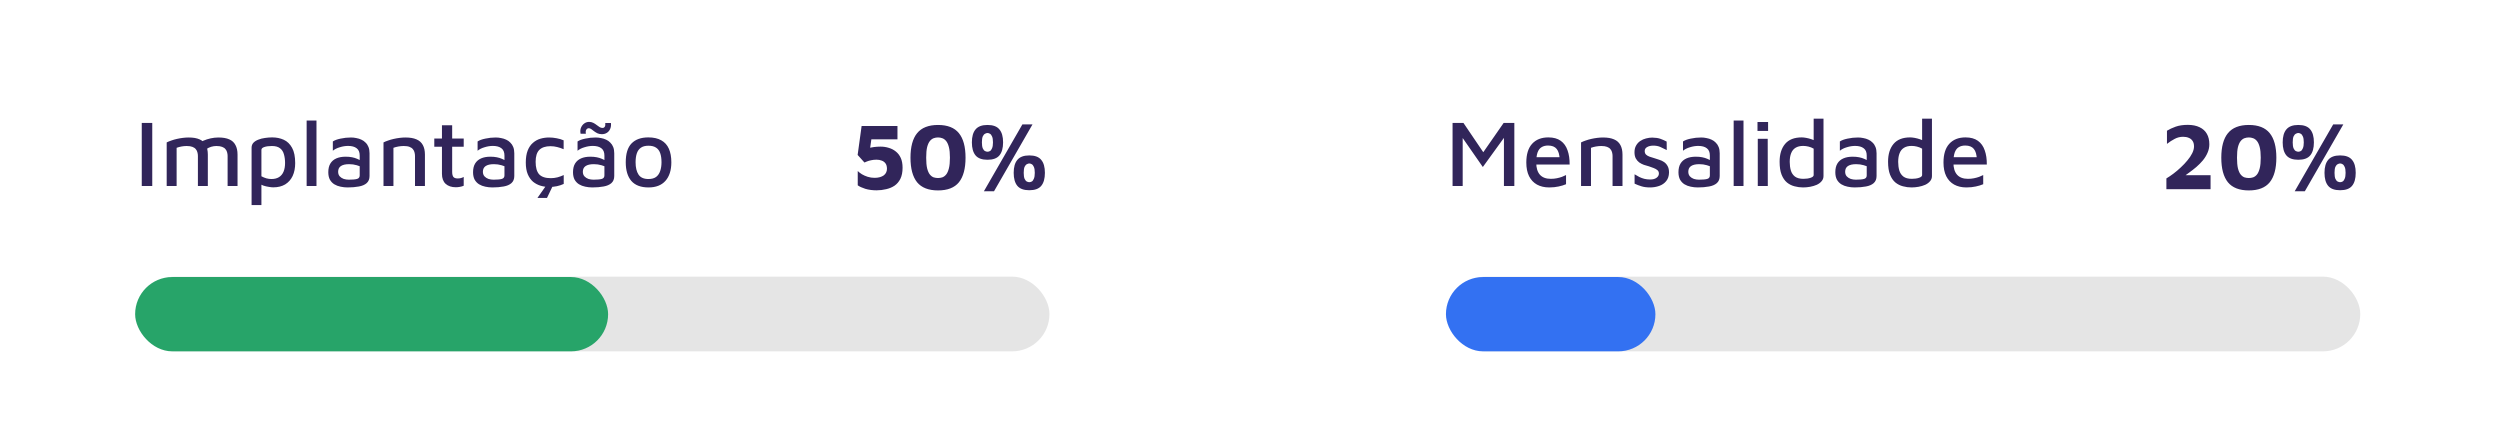 <svg xmlns="http://www.w3.org/2000/svg" width="370" height="64" viewBox="0 0 370 64" fill="none"><rect x="20.404" y="40.942" width="134.915" height="11.058" rx="5.529" fill="#E5E5E5"></rect><rect x="20" y="41" width="70" height="11" rx="5.5" fill="#27A469"></rect><g clip-path="url(#clip0_2617_6467)"><path d="M20.98 27.531V18.193H22.534V27.531H20.98ZM30.76 22.883V27.531H29.29V23.079C29.29 22.901 29.267 22.729 29.22 22.561C29.183 22.383 29.103 22.225 28.982 22.085C28.87 21.935 28.702 21.819 28.478 21.735C28.263 21.651 27.979 21.609 27.624 21.609C27.372 21.609 27.12 21.632 26.868 21.679C26.616 21.725 26.373 21.791 26.14 21.875V27.531H24.67V21.077C24.875 20.974 25.104 20.881 25.356 20.797C25.617 20.703 25.892 20.624 26.182 20.559C26.471 20.493 26.765 20.442 27.064 20.405C27.363 20.367 27.652 20.349 27.932 20.349C28.595 20.349 29.131 20.442 29.542 20.629C29.953 20.806 30.256 21.086 30.452 21.469C30.657 21.842 30.76 22.313 30.76 22.883ZM29.08 21.441C29.378 21.198 29.705 20.997 30.06 20.839C30.424 20.68 30.797 20.559 31.18 20.475C31.572 20.391 31.954 20.349 32.328 20.349C32.99 20.349 33.527 20.442 33.938 20.629C34.349 20.806 34.652 21.086 34.848 21.469C35.053 21.842 35.156 22.313 35.156 22.883V27.531H33.686V23.079C33.686 22.901 33.663 22.729 33.616 22.561C33.578 22.383 33.499 22.225 33.378 22.085C33.266 21.935 33.098 21.819 32.874 21.735C32.659 21.651 32.374 21.609 32.02 21.609C31.768 21.609 31.516 21.646 31.264 21.721C31.012 21.795 30.769 21.912 30.536 22.071L29.08 21.441ZM40.44 27.727C40.263 27.727 40.044 27.703 39.782 27.657C39.521 27.619 39.26 27.559 38.998 27.475C38.737 27.381 38.508 27.26 38.312 27.111L38.69 26.635V30.345H37.234V21.861C37.234 21.571 37.323 21.329 37.5 21.133C37.687 20.937 37.93 20.783 38.228 20.671C38.527 20.549 38.854 20.465 39.208 20.419C39.572 20.363 39.932 20.335 40.286 20.335C40.912 20.335 41.481 20.451 41.994 20.685C42.508 20.918 42.918 21.315 43.226 21.875C43.534 22.425 43.688 23.181 43.688 24.143C43.688 24.871 43.562 25.505 43.31 26.047C43.058 26.579 42.69 26.994 42.204 27.293C41.719 27.582 41.131 27.727 40.44 27.727ZM40.174 26.495C40.622 26.495 40.996 26.401 41.294 26.215C41.593 26.028 41.817 25.757 41.966 25.403C42.116 25.048 42.19 24.619 42.19 24.115C42.19 23.648 42.134 23.223 42.022 22.841C41.92 22.458 41.728 22.159 41.448 21.945C41.168 21.721 40.767 21.609 40.244 21.609C39.778 21.609 39.4 21.66 39.11 21.763C38.83 21.856 38.69 21.996 38.69 22.183V26.089C38.933 26.219 39.18 26.322 39.432 26.397C39.684 26.462 39.932 26.495 40.174 26.495ZM46.839 27.531H45.383V17.843H46.839V27.531ZM51.458 27.741C51.094 27.741 50.744 27.703 50.408 27.629C50.072 27.563 49.764 27.447 49.484 27.279C49.213 27.111 48.994 26.882 48.826 26.593C48.667 26.294 48.588 25.925 48.588 25.487C48.588 24.964 48.691 24.535 48.896 24.199C49.101 23.863 49.395 23.611 49.778 23.443C50.161 23.275 50.618 23.191 51.15 23.191C51.505 23.191 51.822 23.219 52.102 23.275C52.391 23.331 52.648 23.41 52.872 23.513C53.105 23.606 53.301 23.713 53.46 23.835L53.614 24.801C53.409 24.661 53.133 24.544 52.788 24.451C52.443 24.348 52.069 24.297 51.668 24.297C51.136 24.297 50.73 24.39 50.45 24.577C50.179 24.763 50.044 25.043 50.044 25.417C50.044 25.697 50.123 25.925 50.282 26.103C50.441 26.271 50.637 26.397 50.87 26.481C51.113 26.555 51.365 26.593 51.626 26.593C52.177 26.593 52.583 26.555 52.844 26.481C53.105 26.406 53.236 26.233 53.236 25.963V23.023C53.236 22.528 53.087 22.169 52.788 21.945C52.489 21.711 52.065 21.595 51.514 21.595C51.122 21.595 50.716 21.66 50.296 21.791C49.876 21.912 49.531 22.085 49.26 22.309V20.937C49.521 20.759 49.899 20.619 50.394 20.517C50.898 20.405 51.416 20.349 51.948 20.349C52.209 20.349 52.471 20.377 52.732 20.433C53.003 20.479 53.255 20.559 53.488 20.671C53.721 20.773 53.927 20.918 54.104 21.105C54.291 21.282 54.435 21.501 54.538 21.763C54.641 22.024 54.692 22.332 54.692 22.687V26.047C54.692 26.504 54.547 26.859 54.258 27.111C53.978 27.353 53.595 27.517 53.11 27.601C52.625 27.694 52.074 27.741 51.458 27.741ZM56.758 21.077C56.963 20.974 57.192 20.881 57.444 20.797C57.705 20.703 57.98 20.624 58.27 20.559C58.559 20.493 58.853 20.442 59.152 20.405C59.45 20.367 59.74 20.349 60.02 20.349C60.682 20.349 61.224 20.442 61.644 20.629C62.064 20.806 62.376 21.086 62.582 21.469C62.787 21.842 62.89 22.313 62.89 22.883V27.531H61.42V23.079C61.42 22.901 61.396 22.729 61.35 22.561C61.312 22.383 61.233 22.225 61.112 22.085C61 21.935 60.832 21.819 60.608 21.735C60.393 21.651 60.108 21.609 59.754 21.609C59.502 21.609 59.24 21.632 58.97 21.679C58.708 21.725 58.461 21.791 58.228 21.875V27.531H56.758V21.077ZM67.467 27.713C66.832 27.713 66.328 27.545 65.955 27.209C65.591 26.873 65.409 26.378 65.409 25.725V21.721H64.275V20.503H65.409V18.543H66.921V20.503H68.629V21.721H66.921V25.431C66.921 25.757 66.977 26.005 67.089 26.173C67.21 26.331 67.43 26.411 67.747 26.411C67.906 26.411 68.064 26.392 68.223 26.355C68.382 26.308 68.517 26.252 68.629 26.187V27.489C68.461 27.563 68.269 27.619 68.055 27.657C67.85 27.694 67.653 27.713 67.467 27.713ZM72.882 27.741C72.518 27.741 72.168 27.703 71.832 27.629C71.496 27.563 71.188 27.447 70.908 27.279C70.637 27.111 70.418 26.882 70.25 26.593C70.091 26.294 70.012 25.925 70.012 25.487C70.012 24.964 70.115 24.535 70.32 24.199C70.525 23.863 70.819 23.611 71.202 23.443C71.585 23.275 72.042 23.191 72.574 23.191C72.928 23.191 73.246 23.219 73.526 23.275C73.815 23.331 74.072 23.41 74.296 23.513C74.529 23.606 74.725 23.713 74.884 23.835L75.038 24.801C74.832 24.661 74.557 24.544 74.212 24.451C73.867 24.348 73.493 24.297 73.092 24.297C72.56 24.297 72.154 24.39 71.874 24.577C71.603 24.763 71.468 25.043 71.468 25.417C71.468 25.697 71.547 25.925 71.706 26.103C71.865 26.271 72.061 26.397 72.294 26.481C72.537 26.555 72.788 26.593 73.05 26.593C73.6 26.593 74.007 26.555 74.268 26.481C74.529 26.406 74.66 26.233 74.66 25.963V23.023C74.66 22.528 74.51 22.169 74.212 21.945C73.913 21.711 73.489 21.595 72.938 21.595C72.546 21.595 72.14 21.66 71.72 21.791C71.3 21.912 70.954 22.085 70.684 22.309V20.937C70.945 20.759 71.323 20.619 71.818 20.517C72.322 20.405 72.84 20.349 73.372 20.349C73.633 20.349 73.894 20.377 74.156 20.433C74.427 20.479 74.678 20.559 74.912 20.671C75.145 20.773 75.35 20.918 75.528 21.105C75.715 21.282 75.859 21.501 75.962 21.763C76.064 22.024 76.116 22.332 76.116 22.687V26.047C76.116 26.504 75.971 26.859 75.682 27.111C75.402 27.353 75.019 27.517 74.534 27.601C74.049 27.694 73.498 27.741 72.882 27.741ZM81.275 27.671C80.846 27.671 80.426 27.61 80.016 27.489C79.605 27.367 79.231 27.171 78.895 26.901C78.569 26.621 78.308 26.252 78.112 25.795C77.915 25.328 77.817 24.749 77.817 24.059C77.817 23.349 77.911 22.757 78.097 22.281C78.284 21.805 78.541 21.427 78.868 21.147C79.194 20.857 79.563 20.652 79.974 20.531C80.394 20.409 80.823 20.349 81.261 20.349C81.635 20.349 82.008 20.386 82.382 20.461C82.755 20.526 83.1 20.629 83.418 20.769V22.085C83.1 21.945 82.783 21.837 82.466 21.763C82.148 21.679 81.817 21.637 81.472 21.637C80.743 21.637 80.193 21.819 79.82 22.183C79.456 22.547 79.273 23.135 79.273 23.947C79.273 24.787 79.446 25.403 79.791 25.795C80.146 26.177 80.72 26.369 81.513 26.369C81.859 26.369 82.195 26.327 82.522 26.243C82.848 26.149 83.151 26.037 83.431 25.907V27.223C83.105 27.372 82.764 27.484 82.409 27.559C82.055 27.633 81.677 27.671 81.275 27.671ZM79.54 29.295L80.73 27.601H81.766L80.954 29.295H79.54ZM87.675 27.741C87.311 27.741 86.961 27.703 86.625 27.629C86.289 27.563 85.981 27.447 85.701 27.279C85.43 27.111 85.211 26.882 85.043 26.593C84.884 26.294 84.805 25.925 84.805 25.487C84.805 24.964 84.907 24.535 85.113 24.199C85.318 23.863 85.612 23.611 85.995 23.443C86.377 23.275 86.835 23.191 87.367 23.191C87.722 23.191 88.039 23.219 88.319 23.275C88.608 23.331 88.865 23.41 89.089 23.513C89.322 23.606 89.518 23.713 89.677 23.835L89.831 24.801C89.626 24.661 89.35 24.544 89.005 24.451C88.659 24.348 88.286 24.297 87.885 24.297C87.353 24.297 86.947 24.39 86.667 24.577C86.396 24.763 86.261 25.043 86.261 25.417C86.261 25.697 86.34 25.925 86.499 26.103C86.657 26.271 86.853 26.397 87.087 26.481C87.329 26.555 87.582 26.593 87.843 26.593C88.394 26.593 88.799 26.555 89.061 26.481C89.322 26.406 89.453 26.233 89.453 25.963V23.023C89.453 22.528 89.303 22.169 89.005 21.945C88.706 21.711 88.281 21.595 87.731 21.595C87.339 21.595 86.933 21.66 86.513 21.791C86.093 21.912 85.748 22.085 85.477 22.309V20.937C85.738 20.759 86.116 20.619 86.611 20.517C87.115 20.405 87.633 20.349 88.165 20.349C88.426 20.349 88.688 20.377 88.949 20.433C89.219 20.479 89.472 20.559 89.705 20.671C89.938 20.773 90.144 20.918 90.321 21.105C90.507 21.282 90.652 21.501 90.755 21.763C90.858 22.024 90.909 22.332 90.909 22.687V26.047C90.909 26.504 90.764 26.859 90.475 27.111C90.195 27.353 89.812 27.517 89.327 27.601C88.841 27.694 88.291 27.741 87.675 27.741ZM86.709 19.789H85.925C85.859 19.434 85.883 19.131 85.995 18.879C86.107 18.617 86.27 18.412 86.485 18.263C86.7 18.113 86.933 18.039 87.185 18.039C87.409 18.039 87.614 18.085 87.801 18.179C87.987 18.272 88.156 18.379 88.305 18.501C88.454 18.613 88.599 18.715 88.739 18.809C88.879 18.893 89.023 18.935 89.173 18.935C89.322 18.935 89.434 18.874 89.509 18.753C89.584 18.631 89.607 18.449 89.579 18.207H90.419C90.456 18.533 90.419 18.823 90.307 19.075C90.204 19.317 90.046 19.509 89.831 19.649C89.616 19.789 89.364 19.859 89.075 19.859C88.832 19.859 88.618 19.817 88.431 19.733C88.244 19.639 88.076 19.537 87.927 19.425C87.787 19.303 87.651 19.201 87.521 19.117C87.39 19.023 87.264 18.977 87.143 18.977C86.984 18.977 86.858 19.051 86.765 19.201C86.681 19.341 86.662 19.537 86.709 19.789ZM95.984 27.741C94.846 27.741 93.996 27.419 93.436 26.775C92.886 26.131 92.611 25.211 92.611 24.017C92.611 22.747 92.895 21.819 93.465 21.231C94.043 20.633 94.874 20.335 95.957 20.335C96.731 20.335 97.371 20.479 97.874 20.769C98.379 21.049 98.752 21.464 98.995 22.015C99.237 22.565 99.359 23.233 99.359 24.017C99.359 25.202 99.064 26.121 98.477 26.775C97.898 27.419 97.067 27.741 95.984 27.741ZM95.971 26.495C96.447 26.495 96.825 26.392 97.105 26.187C97.385 25.972 97.585 25.678 97.707 25.305C97.837 24.931 97.903 24.502 97.903 24.017C97.903 23.475 97.837 23.023 97.707 22.659C97.576 22.295 97.371 22.024 97.091 21.847C96.811 21.66 96.437 21.567 95.971 21.567C95.504 21.567 95.13 21.665 94.85 21.861C94.57 22.057 94.37 22.337 94.249 22.701C94.127 23.065 94.067 23.503 94.067 24.017C94.067 24.791 94.211 25.398 94.501 25.837C94.79 26.275 95.28 26.495 95.971 26.495Z" fill="#31255A"></path><path d="M129.731 28.168C129.124 28.168 128.569 28.093 128.065 27.944C127.57 27.785 127.197 27.613 126.945 27.426V25.312C127.104 25.471 127.309 25.629 127.561 25.788C127.813 25.937 128.098 26.063 128.415 26.166C128.742 26.269 129.082 26.32 129.437 26.32C129.736 26.32 129.997 26.287 130.221 26.222C130.445 26.157 130.636 26.068 130.795 25.956C130.954 25.835 131.07 25.695 131.145 25.536C131.229 25.368 131.271 25.186 131.271 24.99C131.271 24.654 131.201 24.388 131.061 24.192C130.921 23.996 130.734 23.856 130.501 23.772C130.268 23.679 130.011 23.632 129.731 23.632C129.442 23.632 129.176 23.66 128.933 23.716C128.69 23.763 128.48 23.823 128.303 23.898C128.135 23.963 128.014 24.015 127.939 24.052L126.931 22.932L127.519 18.648H132.825V20.622H128.961L128.597 23.198L127.099 22.722C127.482 22.367 127.939 22.111 128.471 21.952C129.012 21.784 129.628 21.7 130.319 21.7C130.748 21.7 131.154 21.761 131.537 21.882C131.929 21.994 132.279 22.176 132.587 22.428C132.895 22.671 133.138 22.988 133.315 23.38C133.492 23.772 133.581 24.253 133.581 24.822C133.581 25.475 133.474 26.021 133.259 26.46C133.044 26.889 132.755 27.23 132.391 27.482C132.027 27.725 131.612 27.897 131.145 28C130.688 28.112 130.216 28.168 129.731 28.168ZM138.826 28.182C137.426 28.182 136.395 27.781 135.732 26.978C135.079 26.166 134.752 24.953 134.752 23.338C134.752 21.723 135.079 20.515 135.732 19.712C136.395 18.9 137.426 18.494 138.826 18.494C140.235 18.494 141.267 18.9 141.92 19.712C142.573 20.515 142.9 21.723 142.9 23.338C142.9 24.953 142.573 26.166 141.92 26.978C141.267 27.781 140.235 28.182 138.826 28.182ZM138.826 26.348C139.041 26.348 139.251 26.315 139.456 26.25C139.671 26.175 139.862 26.035 140.03 25.83C140.198 25.625 140.333 25.321 140.436 24.92C140.539 24.519 140.59 23.991 140.59 23.338C140.59 22.685 140.539 22.162 140.436 21.77C140.333 21.378 140.198 21.079 140.03 20.874C139.862 20.669 139.671 20.529 139.456 20.454C139.251 20.379 139.041 20.342 138.826 20.342C138.611 20.342 138.397 20.379 138.182 20.454C137.977 20.529 137.79 20.669 137.622 20.874C137.454 21.079 137.319 21.378 137.216 21.77C137.123 22.162 137.076 22.685 137.076 23.338C137.076 23.991 137.123 24.519 137.216 24.92C137.319 25.321 137.454 25.625 137.622 25.83C137.79 26.035 137.977 26.175 138.182 26.25C138.397 26.315 138.611 26.348 138.826 26.348ZM146.148 23.646C145.336 23.646 144.748 23.431 144.384 23.002C144.02 22.563 143.838 21.919 143.838 21.07C143.838 20.221 144.02 19.581 144.384 19.152C144.748 18.713 145.336 18.494 146.148 18.494C146.97 18.494 147.558 18.713 147.912 19.152C148.276 19.581 148.458 20.221 148.458 21.07C148.458 21.919 148.276 22.563 147.912 23.002C147.558 23.431 146.97 23.646 146.148 23.646ZM146.148 22.456C146.27 22.456 146.391 22.423 146.512 22.358C146.634 22.293 146.736 22.157 146.82 21.952C146.914 21.747 146.96 21.453 146.96 21.07C146.96 20.678 146.914 20.384 146.82 20.188C146.736 19.992 146.634 19.861 146.512 19.796C146.391 19.721 146.27 19.684 146.148 19.684C146.036 19.684 145.915 19.721 145.784 19.796C145.654 19.861 145.542 19.992 145.448 20.188C145.364 20.384 145.322 20.678 145.322 21.07C145.322 21.453 145.364 21.747 145.448 21.952C145.542 22.157 145.654 22.293 145.784 22.358C145.915 22.423 146.036 22.456 146.148 22.456ZM152.336 28.154C151.524 28.154 150.936 27.939 150.572 27.51C150.208 27.071 150.026 26.427 150.026 25.578C150.026 24.729 150.208 24.089 150.572 23.66C150.936 23.221 151.524 23.002 152.336 23.002C153.158 23.002 153.746 23.221 154.1 23.66C154.464 24.089 154.646 24.729 154.646 25.578C154.646 26.427 154.464 27.071 154.1 27.51C153.746 27.939 153.158 28.154 152.336 28.154ZM152.336 26.964C152.458 26.964 152.579 26.931 152.7 26.866C152.822 26.801 152.924 26.665 153.008 26.46C153.102 26.255 153.148 25.961 153.148 25.578C153.148 25.186 153.102 24.892 153.008 24.696C152.924 24.5 152.822 24.369 152.7 24.304C152.579 24.229 152.458 24.192 152.336 24.192C152.224 24.192 152.103 24.229 151.972 24.304C151.842 24.369 151.73 24.5 151.636 24.696C151.552 24.892 151.51 25.186 151.51 25.578C151.51 25.961 151.552 26.255 151.636 26.46C151.73 26.665 151.842 26.801 151.972 26.866C152.103 26.931 152.224 26.964 152.336 26.964ZM145.616 28.308L151.314 18.41H152.812L147.114 28.308H145.616Z" fill="#31255A"></path></g><rect x="214.404" y="40.942" width="134.915" height="11.058" rx="5.529" fill="#E5E5E5"></rect><rect x="214" y="41" width="31" height="11" rx="5.5" fill="#3371F2"></rect><g clip-path="url(#clip1_2617_6467)"><path d="M214.98 27.531V18.193H216.59L219.936 23.135L219.026 23.247L222.54 18.193H224.122V27.531H222.582V19.509L223.016 19.803L219.46 24.717L216.072 19.845L216.478 19.397V27.531H214.98ZM229.282 27.741C228.591 27.741 227.989 27.601 227.476 27.321C226.972 27.041 226.58 26.625 226.3 26.075C226.029 25.524 225.894 24.852 225.894 24.059C225.894 22.836 226.178 21.912 226.748 21.287C227.326 20.652 228.129 20.335 229.156 20.335C229.912 20.335 230.523 20.503 230.99 20.839C231.456 21.175 231.792 21.646 231.998 22.253C232.212 22.85 232.315 23.55 232.306 24.353H226.776L226.734 23.261H231.186L230.836 23.611C230.808 22.892 230.658 22.369 230.388 22.043C230.117 21.707 229.692 21.539 229.114 21.539C228.74 21.539 228.423 21.618 228.162 21.777C227.9 21.926 227.7 22.187 227.56 22.561C227.429 22.925 227.364 23.429 227.364 24.073C227.364 24.857 227.546 25.454 227.91 25.865C228.274 26.266 228.81 26.467 229.52 26.467C229.837 26.467 230.131 26.439 230.402 26.383C230.682 26.327 230.938 26.257 231.172 26.173C231.405 26.079 231.606 25.991 231.774 25.907V27.265C231.447 27.405 231.078 27.517 230.668 27.601C230.257 27.694 229.795 27.741 229.282 27.741ZM233.996 21.077C234.201 20.974 234.43 20.881 234.682 20.797C234.943 20.703 235.219 20.624 235.508 20.559C235.797 20.493 236.091 20.442 236.39 20.405C236.689 20.367 236.978 20.349 237.258 20.349C237.921 20.349 238.462 20.442 238.882 20.629C239.302 20.806 239.615 21.086 239.82 21.469C240.025 21.842 240.128 22.313 240.128 22.883V27.531H238.658V23.079C238.658 22.901 238.635 22.729 238.588 22.561C238.551 22.383 238.471 22.225 238.35 22.085C238.238 21.935 238.07 21.819 237.846 21.735C237.631 21.651 237.347 21.609 236.992 21.609C236.74 21.609 236.479 21.632 236.208 21.679C235.947 21.725 235.699 21.791 235.466 21.875V27.531H233.996V21.077ZM244.229 27.741C243.725 27.741 243.296 27.685 242.941 27.573C242.596 27.47 242.255 27.339 241.919 27.181V25.795C242.162 25.944 242.4 26.079 242.633 26.201C242.866 26.313 243.109 26.401 243.361 26.467C243.622 26.532 243.912 26.565 244.229 26.565C244.63 26.565 244.943 26.481 245.167 26.313C245.4 26.145 245.517 25.935 245.517 25.683C245.517 25.468 245.442 25.3 245.293 25.179C245.153 25.057 244.971 24.955 244.747 24.871C244.523 24.787 244.29 24.703 244.047 24.619C243.795 24.553 243.543 24.479 243.291 24.395C243.039 24.301 242.806 24.18 242.591 24.031C242.386 23.872 242.218 23.671 242.087 23.429C241.966 23.186 241.905 22.887 241.905 22.533C241.905 22.141 241.984 21.809 242.143 21.539C242.302 21.259 242.507 21.035 242.759 20.867C243.02 20.689 243.305 20.563 243.613 20.489C243.93 20.405 244.238 20.363 244.537 20.363C245.032 20.372 245.433 20.433 245.741 20.545C246.058 20.657 246.366 20.792 246.665 20.951L246.679 22.211C246.343 22.033 246.026 21.879 245.727 21.749C245.428 21.618 245.083 21.553 244.691 21.553C244.327 21.553 244.024 21.623 243.781 21.763C243.538 21.893 243.417 22.089 243.417 22.351C243.417 22.575 243.482 22.752 243.613 22.883C243.753 23.013 243.93 23.116 244.145 23.191C244.369 23.265 244.607 23.34 244.859 23.415C245.092 23.489 245.335 23.569 245.587 23.653C245.839 23.727 246.072 23.839 246.287 23.989C246.502 24.138 246.674 24.334 246.805 24.577C246.945 24.819 247.015 25.137 247.015 25.529C247.006 26.051 246.866 26.476 246.595 26.803C246.334 27.129 245.988 27.367 245.559 27.517C245.13 27.666 244.686 27.741 244.229 27.741ZM251.282 27.741C250.918 27.741 250.568 27.703 250.232 27.629C249.896 27.563 249.588 27.447 249.308 27.279C249.038 27.111 248.818 26.882 248.65 26.593C248.492 26.294 248.412 25.925 248.412 25.487C248.412 24.964 248.515 24.535 248.72 24.199C248.926 23.863 249.22 23.611 249.602 23.443C249.985 23.275 250.442 23.191 250.974 23.191C251.329 23.191 251.646 23.219 251.926 23.275C252.216 23.331 252.472 23.41 252.696 23.513C252.93 23.606 253.126 23.713 253.284 23.835L253.438 24.801C253.233 24.661 252.958 24.544 252.612 24.451C252.267 24.348 251.894 24.297 251.492 24.297C250.96 24.297 250.554 24.39 250.274 24.577C250.004 24.763 249.868 25.043 249.868 25.417C249.868 25.697 249.948 25.925 250.106 26.103C250.265 26.271 250.461 26.397 250.694 26.481C250.937 26.555 251.189 26.593 251.45 26.593C252.001 26.593 252.407 26.555 252.668 26.481C252.93 26.406 253.06 26.233 253.06 25.963V23.023C253.06 22.528 252.911 22.169 252.612 21.945C252.314 21.711 251.889 21.595 251.338 21.595C250.946 21.595 250.54 21.66 250.12 21.791C249.7 21.912 249.355 22.085 249.084 22.309V20.937C249.346 20.759 249.724 20.619 250.218 20.517C250.722 20.405 251.24 20.349 251.772 20.349C252.034 20.349 252.295 20.377 252.556 20.433C252.827 20.479 253.079 20.559 253.312 20.671C253.546 20.773 253.751 20.918 253.928 21.105C254.115 21.282 254.26 21.501 254.362 21.763C254.465 22.024 254.516 22.332 254.516 22.687V26.047C254.516 26.504 254.372 26.859 254.082 27.111C253.802 27.353 253.42 27.517 252.934 27.601C252.449 27.694 251.898 27.741 251.282 27.741ZM258.038 27.531H256.582V17.843H258.038V27.531ZM260.151 27.531V20.545H261.621L261.635 27.531H260.151ZM260.109 19.383V18.053H261.677V19.383H260.109ZM266.854 27.741C266.425 27.741 266.005 27.685 265.594 27.573C265.183 27.47 264.81 27.283 264.474 27.013C264.138 26.733 263.872 26.345 263.676 25.851C263.48 25.356 263.382 24.717 263.382 23.933C263.382 22.822 263.653 21.945 264.194 21.301C264.735 20.657 265.557 20.335 266.658 20.335C266.835 20.335 267.055 20.358 267.316 20.405C267.577 20.451 267.843 20.521 268.114 20.615C268.385 20.699 268.613 20.811 268.8 20.951L268.422 21.441V17.563H269.878V26.061C269.878 26.35 269.785 26.602 269.598 26.817C269.421 27.031 269.183 27.209 268.884 27.349C268.585 27.479 268.259 27.577 267.904 27.643C267.549 27.708 267.199 27.741 266.854 27.741ZM266.896 26.467C267.316 26.467 267.675 26.415 267.974 26.313C268.273 26.21 268.422 26.075 268.422 25.907V22.001C268.179 21.861 267.923 21.758 267.652 21.693C267.381 21.627 267.12 21.595 266.868 21.595C266.411 21.595 266.033 21.688 265.734 21.875C265.445 22.052 265.23 22.318 265.09 22.673C264.95 23.018 264.88 23.447 264.88 23.961C264.88 24.427 264.936 24.852 265.048 25.235C265.16 25.608 265.361 25.907 265.65 26.131C265.949 26.355 266.364 26.467 266.896 26.467ZM274.497 27.741C274.133 27.741 273.783 27.703 273.447 27.629C273.111 27.563 272.803 27.447 272.523 27.279C272.252 27.111 272.033 26.882 271.865 26.593C271.706 26.294 271.627 25.925 271.627 25.487C271.627 24.964 271.73 24.535 271.935 24.199C272.14 23.863 272.434 23.611 272.817 23.443C273.2 23.275 273.657 23.191 274.189 23.191C274.544 23.191 274.861 23.219 275.141 23.275C275.43 23.331 275.687 23.41 275.911 23.513C276.144 23.606 276.34 23.713 276.499 23.835L276.653 24.801C276.448 24.661 276.172 24.544 275.827 24.451C275.482 24.348 275.108 24.297 274.707 24.297C274.175 24.297 273.769 24.39 273.489 24.577C273.218 24.763 273.083 25.043 273.083 25.417C273.083 25.697 273.162 25.925 273.321 26.103C273.48 26.271 273.676 26.397 273.909 26.481C274.152 26.555 274.404 26.593 274.665 26.593C275.216 26.593 275.622 26.555 275.883 26.481C276.144 26.406 276.275 26.233 276.275 25.963V23.023C276.275 22.528 276.126 22.169 275.827 21.945C275.528 21.711 275.104 21.595 274.553 21.595C274.161 21.595 273.755 21.66 273.335 21.791C272.915 21.912 272.57 22.085 272.299 22.309V20.937C272.56 20.759 272.938 20.619 273.433 20.517C273.937 20.405 274.455 20.349 274.987 20.349C275.248 20.349 275.51 20.377 275.771 20.433C276.042 20.479 276.294 20.559 276.527 20.671C276.76 20.773 276.966 20.918 277.143 21.105C277.33 21.282 277.474 21.501 277.577 21.763C277.68 22.024 277.731 22.332 277.731 22.687V26.047C277.731 26.504 277.586 26.859 277.297 27.111C277.017 27.353 276.634 27.517 276.149 27.601C275.664 27.694 275.113 27.741 274.497 27.741ZM282.905 27.741C282.475 27.741 282.055 27.685 281.645 27.573C281.234 27.47 280.861 27.283 280.525 27.013C280.189 26.733 279.923 26.345 279.727 25.851C279.531 25.356 279.433 24.717 279.433 23.933C279.433 22.822 279.703 21.945 280.245 21.301C280.786 20.657 281.607 20.335 282.709 20.335C282.886 20.335 283.105 20.358 283.367 20.405C283.628 20.451 283.894 20.521 284.165 20.615C284.435 20.699 284.664 20.811 284.851 20.951L284.473 21.441V17.563H285.929V26.061C285.929 26.35 285.835 26.602 285.649 26.817C285.471 27.031 285.233 27.209 284.935 27.349C284.636 27.479 284.309 27.577 283.955 27.643C283.6 27.708 283.25 27.741 282.905 27.741ZM282.947 26.467C283.367 26.467 283.726 26.415 284.025 26.313C284.323 26.21 284.473 26.075 284.473 25.907V22.001C284.23 21.861 283.973 21.758 283.703 21.693C283.432 21.627 283.171 21.595 282.919 21.595C282.461 21.595 282.083 21.688 281.785 21.875C281.495 22.052 281.281 22.318 281.141 22.673C281.001 23.018 280.931 23.447 280.931 23.961C280.931 24.427 280.987 24.852 281.099 25.235C281.211 25.608 281.411 25.907 281.701 26.131C281.999 26.355 282.415 26.467 282.947 26.467ZM291.024 27.741C290.333 27.741 289.731 27.601 289.218 27.321C288.714 27.041 288.322 26.625 288.042 26.075C287.771 25.524 287.636 24.852 287.636 24.059C287.636 22.836 287.921 21.912 288.49 21.287C289.069 20.652 289.871 20.335 290.898 20.335C291.654 20.335 292.265 20.503 292.732 20.839C293.199 21.175 293.535 21.646 293.74 22.253C293.955 22.85 294.057 23.55 294.048 24.353H288.518L288.476 23.261H292.928L292.578 23.611C292.55 22.892 292.401 22.369 292.13 22.043C291.859 21.707 291.435 21.539 290.856 21.539C290.483 21.539 290.165 21.618 289.904 21.777C289.643 21.926 289.442 22.187 289.302 22.561C289.171 22.925 289.106 23.429 289.106 24.073C289.106 24.857 289.288 25.454 289.652 25.865C290.016 26.266 290.553 26.467 291.262 26.467C291.579 26.467 291.873 26.439 292.144 26.383C292.424 26.327 292.681 26.257 292.914 26.173C293.147 26.079 293.348 25.991 293.516 25.907V27.265C293.189 27.405 292.821 27.517 292.41 27.601C291.999 27.694 291.537 27.741 291.024 27.741Z" fill="#31255A"></path><path d="M320.626 28V26.404C320.944 26.217 321.289 25.984 321.662 25.704C322.036 25.424 322.4 25.116 322.754 24.78C323.118 24.444 323.445 24.099 323.734 23.744C324.033 23.389 324.271 23.035 324.448 22.68C324.626 22.316 324.714 21.98 324.714 21.672C324.714 21.336 324.644 21.065 324.504 20.86C324.364 20.645 324.173 20.491 323.93 20.398C323.697 20.295 323.422 20.244 323.104 20.244C322.656 20.244 322.241 20.347 321.858 20.552C321.476 20.748 321.093 20.995 320.71 21.294V19.348C321.074 19.124 321.504 18.923 321.998 18.746C322.502 18.569 323.1 18.48 323.79 18.48C324.481 18.48 325.064 18.597 325.54 18.83C326.016 19.054 326.376 19.381 326.618 19.81C326.861 20.23 326.982 20.743 326.982 21.35C326.982 21.789 326.894 22.209 326.716 22.61C326.548 23.002 326.32 23.375 326.03 23.73C325.741 24.075 325.419 24.402 325.064 24.71C324.71 25.009 324.35 25.289 323.986 25.55C323.632 25.811 323.3 26.054 322.992 26.278L322.558 25.928H327.164V28H320.626ZM332.826 28.182C331.426 28.182 330.395 27.781 329.732 26.978C329.079 26.166 328.752 24.953 328.752 23.338C328.752 21.723 329.079 20.515 329.732 19.712C330.395 18.9 331.426 18.494 332.826 18.494C334.235 18.494 335.267 18.9 335.92 19.712C336.573 20.515 336.9 21.723 336.9 23.338C336.9 24.953 336.573 26.166 335.92 26.978C335.267 27.781 334.235 28.182 332.826 28.182ZM332.826 26.348C333.041 26.348 333.251 26.315 333.456 26.25C333.671 26.175 333.862 26.035 334.03 25.83C334.198 25.625 334.333 25.321 334.436 24.92C334.539 24.519 334.59 23.991 334.59 23.338C334.59 22.685 334.539 22.162 334.436 21.77C334.333 21.378 334.198 21.079 334.03 20.874C333.862 20.669 333.671 20.529 333.456 20.454C333.251 20.379 333.041 20.342 332.826 20.342C332.611 20.342 332.397 20.379 332.182 20.454C331.977 20.529 331.79 20.669 331.622 20.874C331.454 21.079 331.319 21.378 331.216 21.77C331.123 22.162 331.076 22.685 331.076 23.338C331.076 23.991 331.123 24.519 331.216 24.92C331.319 25.321 331.454 25.625 331.622 25.83C331.79 26.035 331.977 26.175 332.182 26.25C332.397 26.315 332.611 26.348 332.826 26.348ZM340.148 23.646C339.336 23.646 338.748 23.431 338.384 23.002C338.02 22.563 337.838 21.919 337.838 21.07C337.838 20.221 338.02 19.581 338.384 19.152C338.748 18.713 339.336 18.494 340.148 18.494C340.97 18.494 341.558 18.713 341.912 19.152C342.276 19.581 342.458 20.221 342.458 21.07C342.458 21.919 342.276 22.563 341.912 23.002C341.558 23.431 340.97 23.646 340.148 23.646ZM340.148 22.456C340.27 22.456 340.391 22.423 340.512 22.358C340.634 22.293 340.736 22.157 340.82 21.952C340.914 21.747 340.96 21.453 340.96 21.07C340.96 20.678 340.914 20.384 340.82 20.188C340.736 19.992 340.634 19.861 340.512 19.796C340.391 19.721 340.27 19.684 340.148 19.684C340.036 19.684 339.915 19.721 339.784 19.796C339.654 19.861 339.542 19.992 339.448 20.188C339.364 20.384 339.322 20.678 339.322 21.07C339.322 21.453 339.364 21.747 339.448 21.952C339.542 22.157 339.654 22.293 339.784 22.358C339.915 22.423 340.036 22.456 340.148 22.456ZM346.336 28.154C345.524 28.154 344.936 27.939 344.572 27.51C344.208 27.071 344.026 26.427 344.026 25.578C344.026 24.729 344.208 24.089 344.572 23.66C344.936 23.221 345.524 23.002 346.336 23.002C347.158 23.002 347.746 23.221 348.1 23.66C348.464 24.089 348.646 24.729 348.646 25.578C348.646 26.427 348.464 27.071 348.1 27.51C347.746 27.939 347.158 28.154 346.336 28.154ZM346.336 26.964C346.458 26.964 346.579 26.931 346.7 26.866C346.822 26.801 346.924 26.665 347.008 26.46C347.102 26.255 347.148 25.961 347.148 25.578C347.148 25.186 347.102 24.892 347.008 24.696C346.924 24.5 346.822 24.369 346.7 24.304C346.579 24.229 346.458 24.192 346.336 24.192C346.224 24.192 346.103 24.229 345.972 24.304C345.842 24.369 345.73 24.5 345.636 24.696C345.552 24.892 345.51 25.186 345.51 25.578C345.51 25.961 345.552 26.255 345.636 26.46C345.73 26.665 345.842 26.801 345.972 26.866C346.103 26.931 346.224 26.964 346.336 26.964ZM339.616 28.308L345.314 18.41H346.812L341.114 28.308H339.616Z" fill="#31255A"></path></g><defs><clipPath id="clip0_2617_6467"><rect width="135" height="24" fill="white" transform="translate(20 14)"></rect></clipPath><clipPath id="clip1_2617_6467"><rect width="135" height="24" fill="white" transform="translate(214 14)"></rect></clipPath></defs></svg>